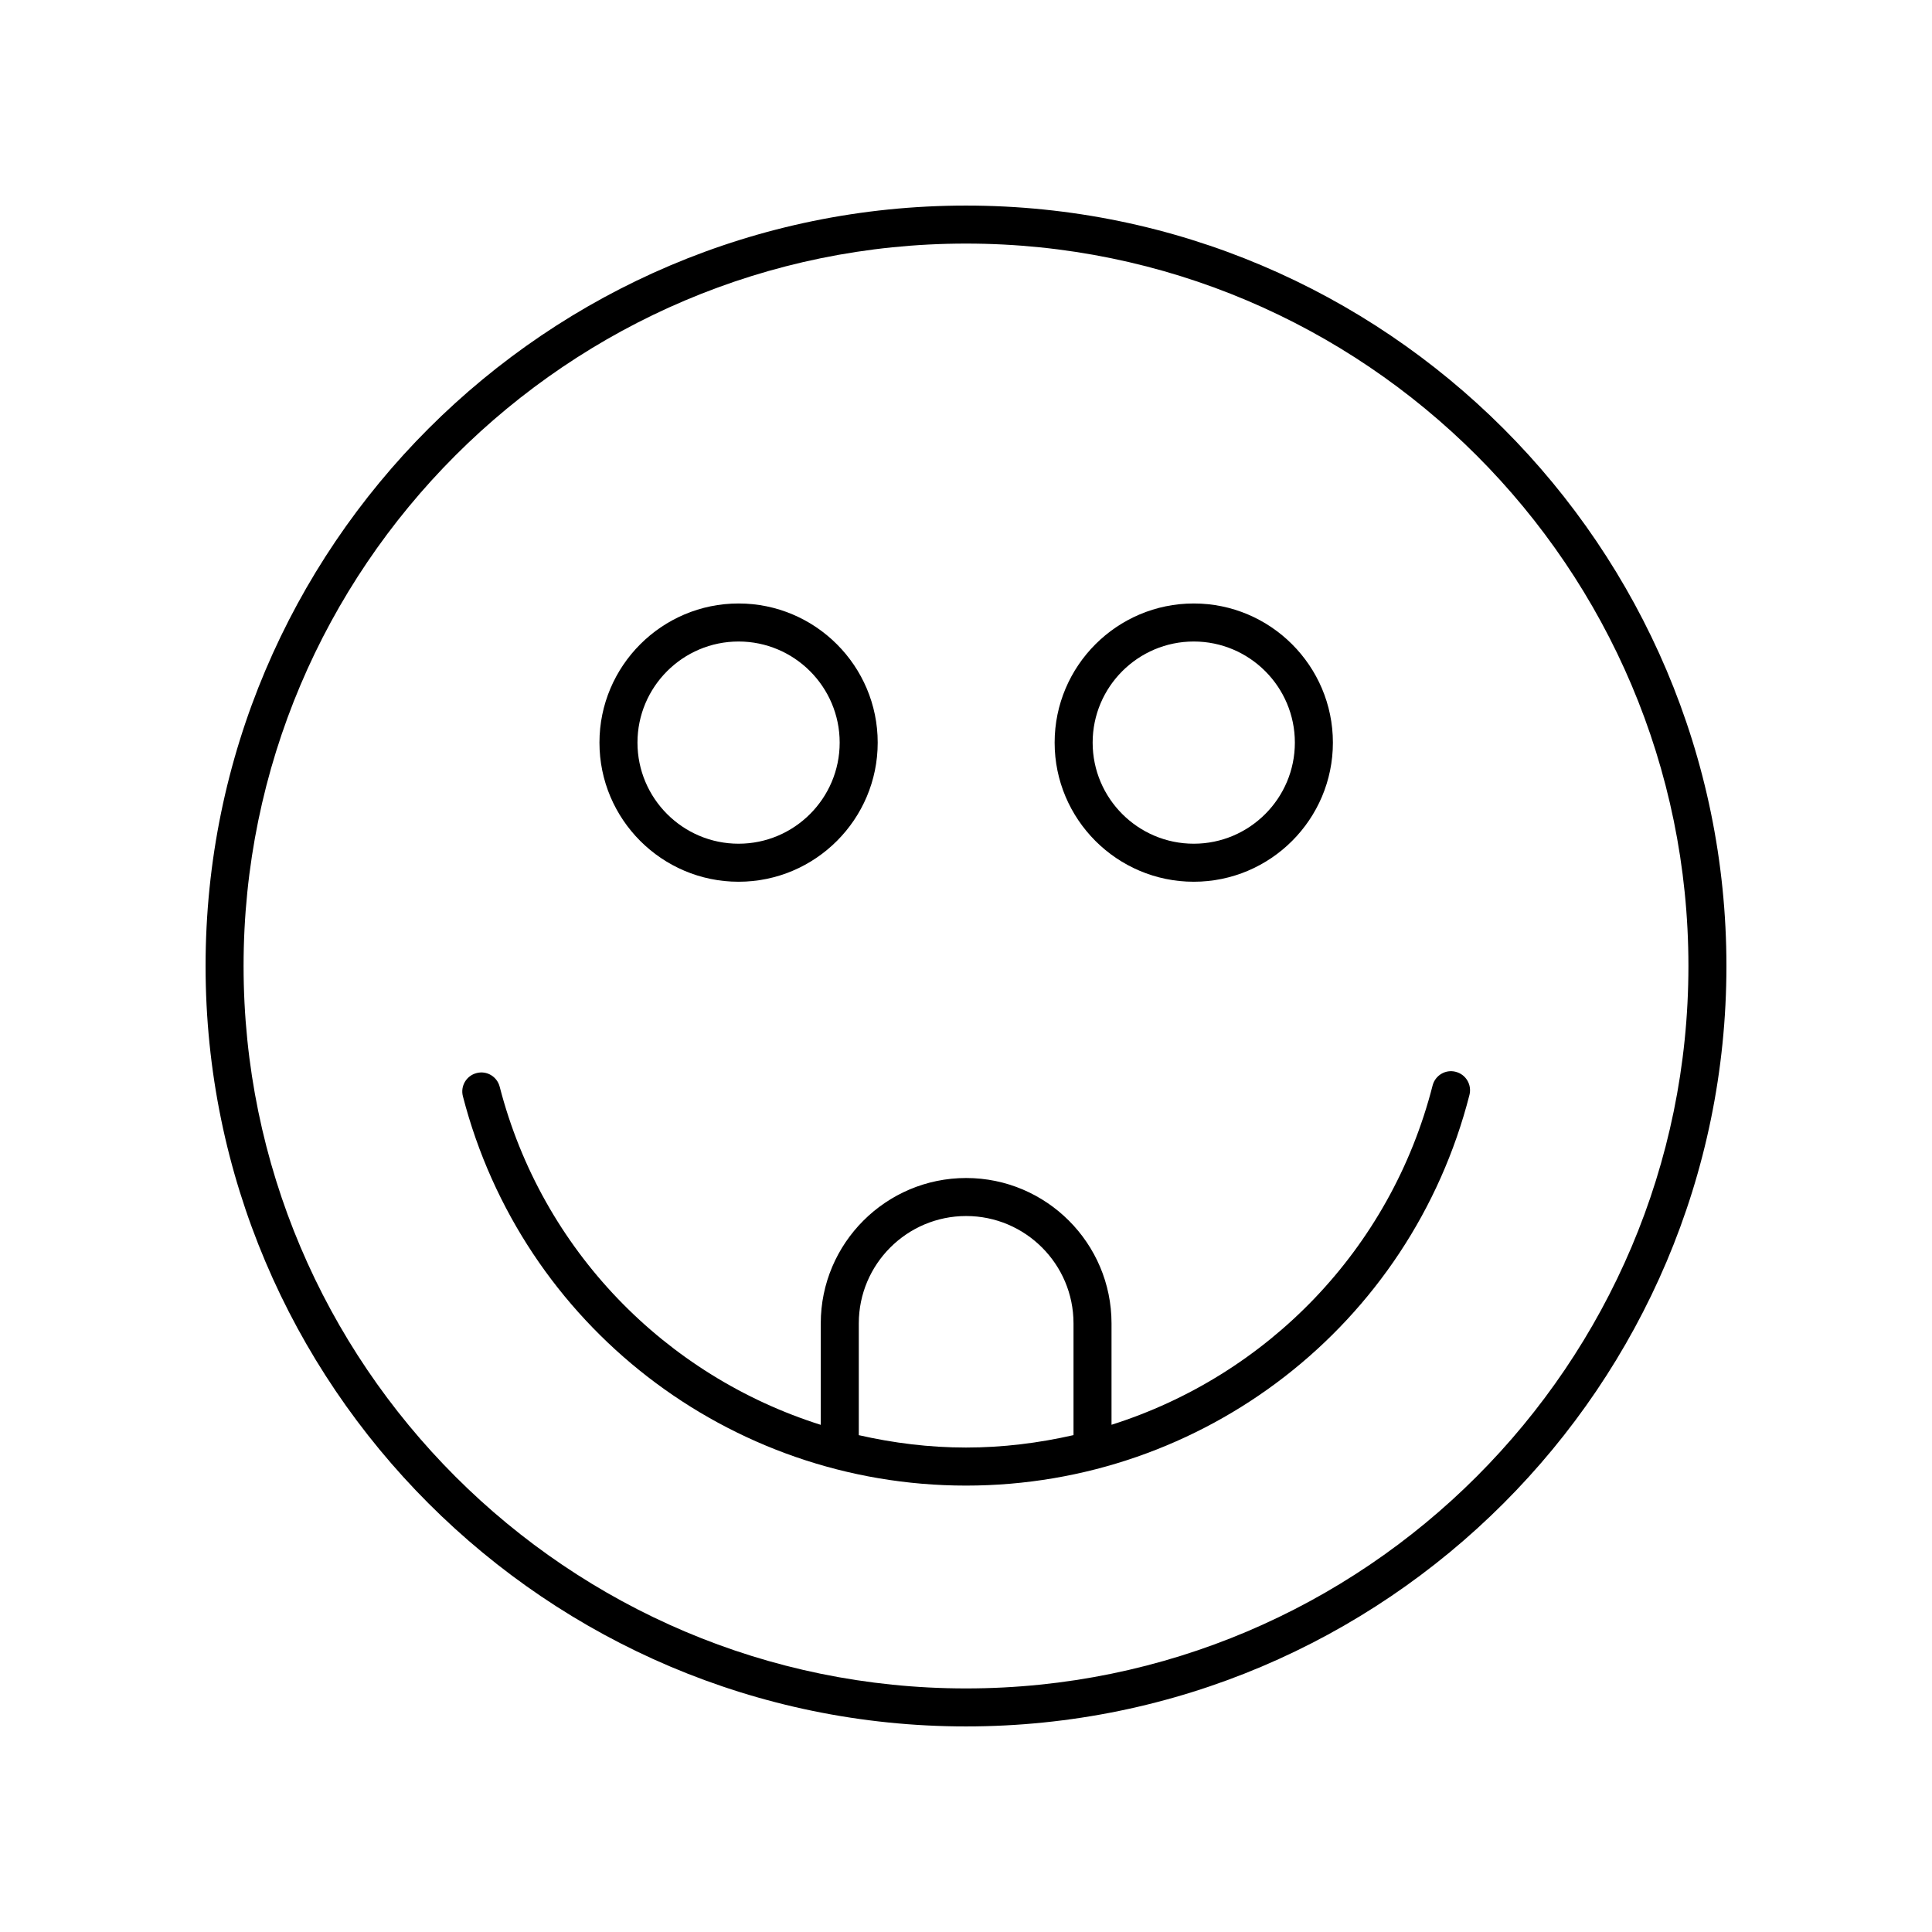 <?xml version="1.0" encoding="UTF-8"?>
<!-- Uploaded to: ICON Repo, www.svgrepo.com, Generator: ICON Repo Mixer Tools -->
<svg fill="#000000" width="800px" height="800px" version="1.1" viewBox="144 144 512 512" xmlns="http://www.w3.org/2000/svg">
 <g>
  <path d="m400 198.48c-111.12 0-201.52 90.406-201.52 201.52s90.402 201.52 201.52 201.52 201.52-90.406 201.52-201.52c0-111.12-90.402-201.52-201.52-201.52zm0 392.97c-105.56 0-191.45-85.883-191.45-191.45 0-105.56 85.883-191.45 191.45-191.45 105.56 0 191.45 85.883 191.45 191.45-0.004 105.57-85.887 191.45-191.45 191.45z"/>
  <path d="m529.78 428.04c-2.699-0.707-5.441 0.941-6.129 3.637-11.121 43.539-43.914 76.871-85.086 89.902v-26.871c0-21.238-17.285-38.523-38.527-38.523-21.242 0-38.527 17.285-38.527 38.523v26.891c-41.09-12.988-73.883-46.207-85.086-89.602-0.695-2.695-3.434-4.344-6.137-3.617-2.695 0.695-4.316 3.438-3.617 6.137 15.684 60.746 70.508 103.18 133.33 103.18 62.988 0 117.85-42.574 133.42-103.53 0.684-2.695-0.941-5.438-3.637-6.125zm-158.19 96.293v-29.625c0-15.684 12.762-28.449 28.453-28.449 15.688 0 28.449 12.762 28.449 28.449v29.613c-9.207 2.098-18.73 3.293-28.492 3.293-9.734 0-19.227-1.191-28.41-3.281z"/>
  <path d="m339.73 377.67c20.328 0 36.871-16.543 36.871-36.871s-16.543-36.871-36.871-36.871c-20.328 0-36.867 16.543-36.867 36.871s16.539 36.871 36.867 36.871zm0-63.664c14.773 0 26.793 12.02 26.793 26.793 0 14.773-12.02 26.793-26.793 26.793-14.773 0-26.793-12.02-26.793-26.793 0-14.773 12.02-26.793 26.793-26.793z"/>
  <path d="m460.36 377.67c20.328 0 36.871-16.543 36.871-36.871s-16.543-36.871-36.871-36.871c-20.332 0-36.871 16.543-36.871 36.871s16.539 36.871 36.871 36.871zm0-63.664c14.773 0 26.793 12.02 26.793 26.793 0 14.773-12.02 26.793-26.793 26.793-14.777 0-26.797-12.02-26.797-26.793 0-14.773 12.02-26.793 26.797-26.793z"/>
 </g>
</svg>